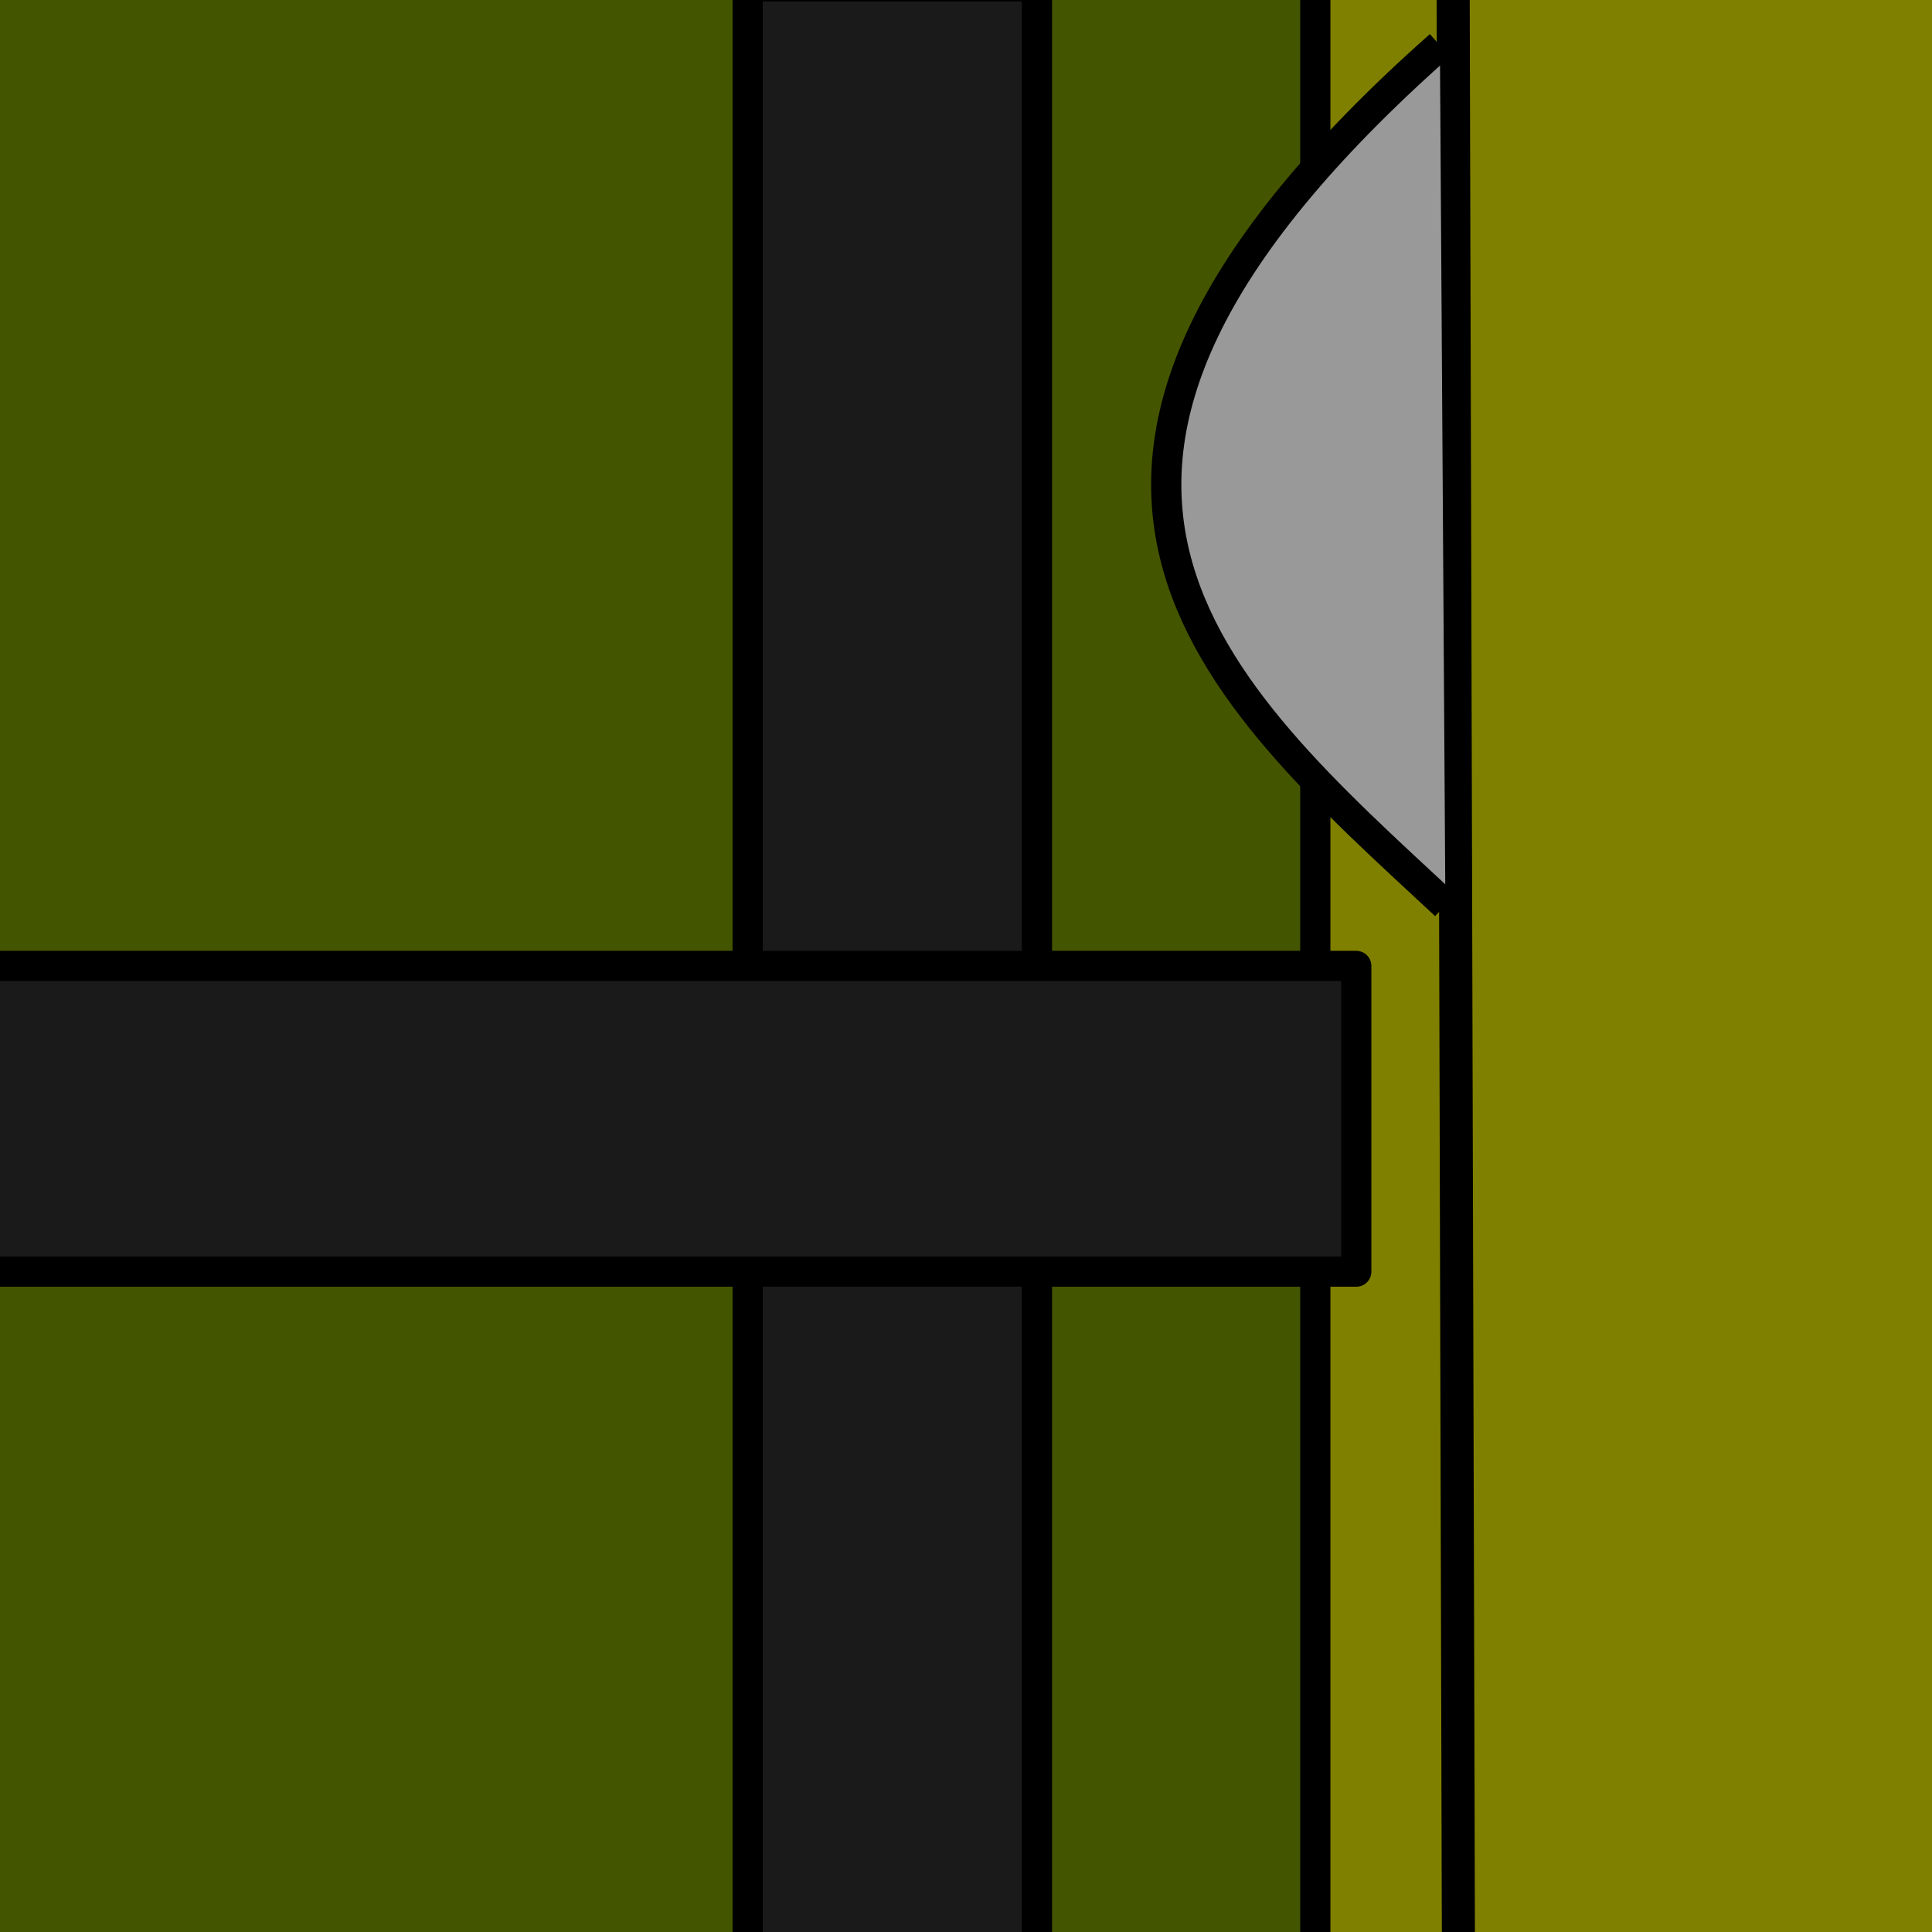 <?xml version="1.0" encoding="UTF-8" standalone="no"?>
<!-- Created with Inkscape (http://www.inkscape.org/) -->

<svg
   xmlns:dc="http://purl.org/dc/elements/1.1/"
   xmlns:cc="http://creativecommons.org/ns#"
   xmlns:rdf="http://www.w3.org/1999/02/22-rdf-syntax-ns#"
   xmlns:svg="http://www.w3.org/2000/svg"
   xmlns="http://www.w3.org/2000/svg"
   xmlns:sodipodi="http://sodipodi.sourceforge.net/DTD/sodipodi-0.dtd"
   xmlns:inkscape="http://www.inkscape.org/namespaces/inkscape"
   width="64"
   height="64"
   viewBox="0 0 16.933 16.933"
   version="1.1"
   id="svg3719"
   sodipodi:docname="light_by_steps_off.svg"
   inkscape:export-filename="C:\Users\Konrad\JRMI Icons\transparent_background\ligh_by_steps_on.png"
   inkscape:export-xdpi="96"
   inkscape:export-ydpi="96"
   inkscape:version="0.92.3 (2405546, 2018-03-11)">
  <rect x="0" y="0" width="16.933" height="16.933" fill="#333333" stroke="none"/>
  <defs
     id="defs3713">
    <inkscape:path-effect
       effect="ellipse_5pts"
       id="path-effect357"
       is_visible="true" />
  </defs>
  <sodipodi:namedview
     id="base"
     pagecolor="#ffffff"
     bordercolor="#666666"
     borderopacity="1.0"
     inkscape:pageopacity="0.0"
     inkscape:pageshadow="2"
     inkscape:zoom="11.0625"
     inkscape:cx="46.124265"
     inkscape:cy="49.110655"
     inkscape:document-units="mm"
     inkscape:current-layer="layer1"
     showgrid="false"
     units="px"
     inkscape:pagecheckerboard="true"
     inkscape:window-width="1600"
     inkscape:window-height="877"
     inkscape:window-x="-8"
     inkscape:window-y="-8"
     inkscape:window-maximized="1"
     inkscape:measure-start="0,0"
     inkscape:measure-end="0,0" />
  <g
     inkscape:label="Layer 1"
     inkscape:groupmode="layer"
     id="layer1"
     transform="translate(0,-280.067)">
    <rect
       style="fill:#445500;stroke:#000000;stroke-width:0.265;stroke-linejoin:round;stroke-miterlimit:4;stroke-dasharray:none"
       id="rect1214"
       width="13.274"
       height="18.56"
       x="-0.383"
       y="279.206" />
    <rect
       style="fill:#808000;stroke:#000000;stroke-width:0.265;stroke-linejoin:round;stroke-miterlimit:4;stroke-dasharray:none"
       id="rect1212"
       width="6.458"
       height="17.794"
       x="11.528"
       y="279.851" />
    <rect
       style="fill:#1a1a1a;stroke:#000000;stroke-width:0.265;stroke-linejoin:round;stroke-miterlimit:4;stroke-dasharray:none"
       id="rect1210"
       width="2.535"
       height="17.627"
       x="6.553"
       y="279.947" />
    <path
       style="fill:#ffff00;stroke:#000000;stroke-width:0.29px;stroke-linecap:butt;stroke-linejoin:miter;stroke-opacity:1"
       d="m 12.736,279.887 0.048,17.868"
       id="path1168"
       inkscape:connector-curvature="0" />
    <path
       style="fill:#999999;stroke:#000000;stroke-width:0.265px;stroke-linecap:butt;stroke-linejoin:miter;stroke-opacity:1"
       d="m 12.62,280.465 c -4.235,3.751 -1.977,5.653 0.048,7.534"
       id="path1170"
       inkscape:connector-curvature="0"
       sodipodi:nodetypes="cc" />
    <rect
       style="fill:#1a1a1a;stroke:#000000;stroke-width:0.265;stroke-linejoin:round;stroke-miterlimit:4;stroke-dasharray:none"
       id="rect1208"
       width="12.198"
       height="2.679"
       x="-0.311"
       y="288.533" />
  </g>
</svg>
